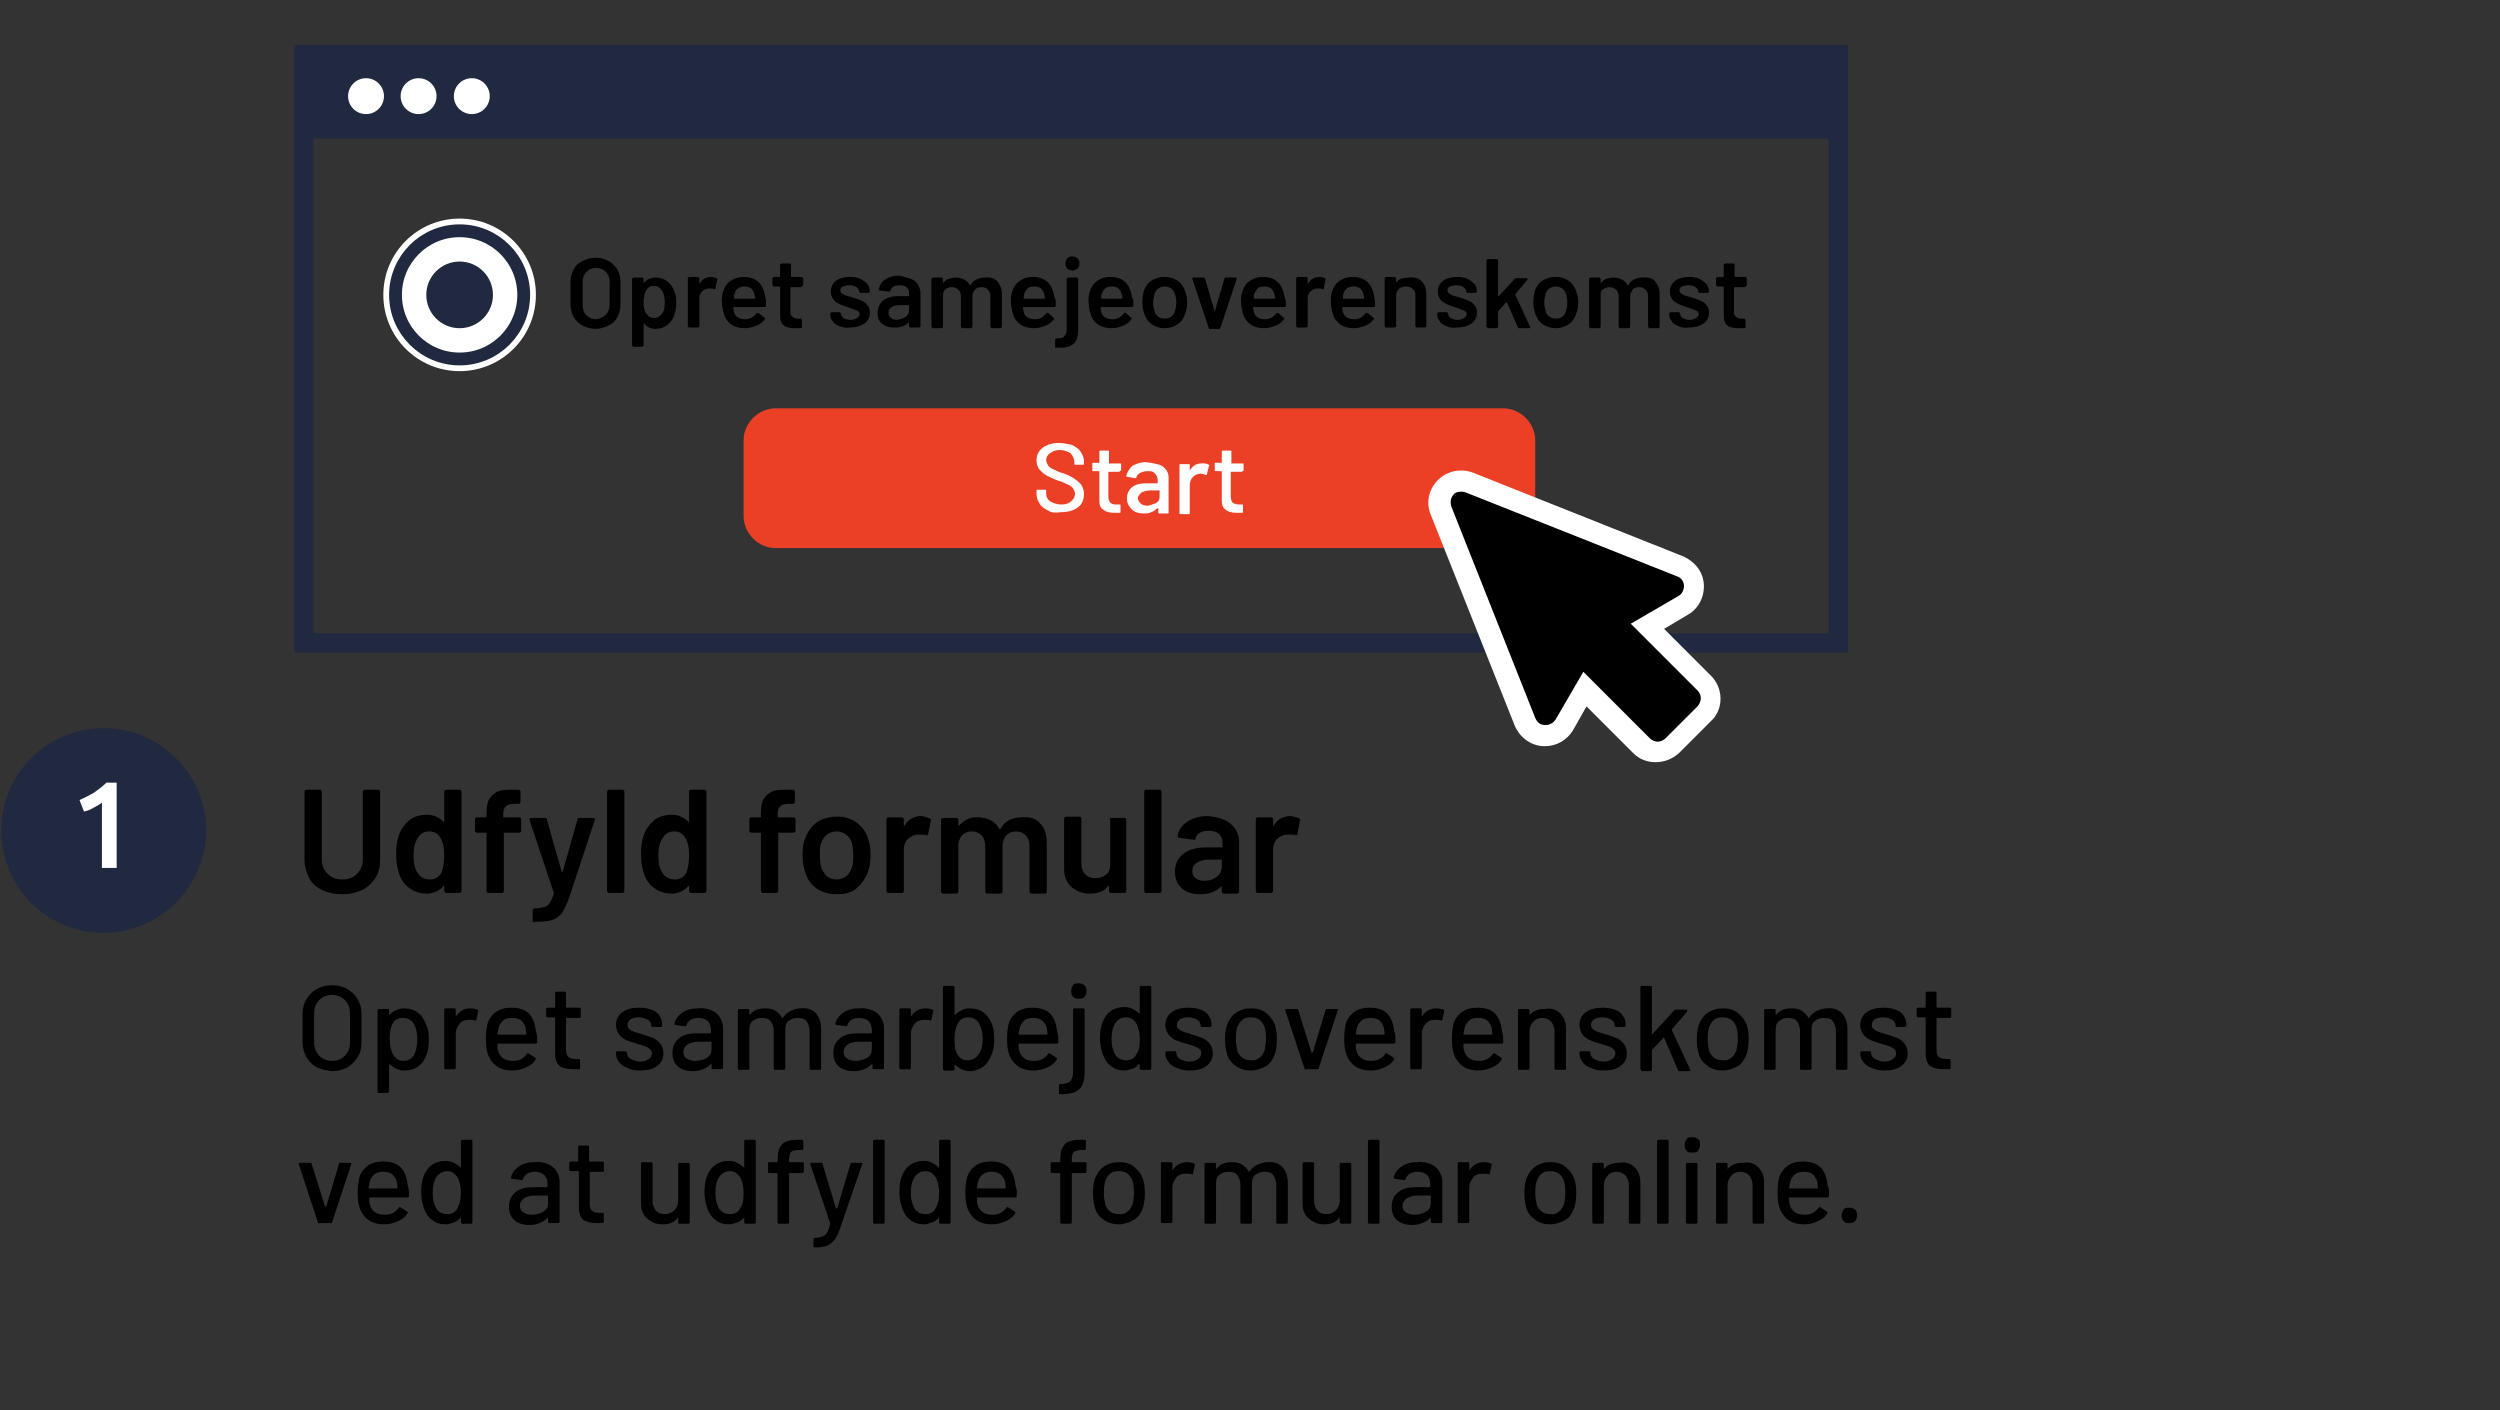 <svg enable-background="new 0 0 390 220" viewBox="0 0 390 220" xmlns="http://www.w3.org/2000/svg" xmlns:xlink="http://www.w3.org/1999/xlink"><rect x="0" y="0" width="390" height="220" fill="#333333" stroke="none"/><clipPath id="a"><path d="m-666.2-2629.5c0 .4-.1.7-.4 1l-6 6.1c-.5.5-1.4.5-1.9 0l-3-3c-.5-.5-.5-1.4 0-1.9s1.4-.5 1.9 0l1.8 1.8c.1.1.3.1.5 0l4.8-4.8c.5-.5 1.4-.5 1.9 0 .3.1.4.4.4.8"/></clipPath><clipPath id="b"><path d="m-666.2-2633c0 .4-.1.7-.4 1l-6 6.1c-.5.5-1.4.5-1.9 0l-3-3c-.5-.5-.5-1.4 0-1.9.5-.5 1.4-.5 1.9 0l1.8 1.8c.1.1.3.1.5 0l4.8-4.8c.5-.5 1.4-.5 1.9 0 .2.1.4.4.4.8"/></clipPath><clipPath id="c"><path d="m-666.2-2636.3c0 .4-.1.7-.4 1l-6 6.1c-.5.5-1.4.5-1.9 0l-3-3c-.5-.5-.5-1.4 0-1.9.5-.5 1.4-.5 1.9 0l1.8 1.8c.1.1.3.1.5 0l4.8-4.8c.5-.5 1.4-.5 1.9 0 .2.1.4.4.4.8"/></clipPath><path d="m32.2 128.8c0 1 0 2-.2 3 0 .3-.1.6-.2 1-1.8 8.6-10.3 14.2-18.9 12.4-4.2-.9-7.8-3.3-10.1-6.9-4.8-7.4-2.8-17.3 4.6-22.1s17.3-2.8 22.1 4.6c1.6 2.3 2.5 5.1 2.7 8z" fill="#212940"/><path d="m12.4 124.8c.7-.3 1.5-.7 2.2-1.1.7-.5 1.4-1 2-1.6h1.6v13.3h-2.3v-10.2c-.3.3-.8.5-1.3.8s-1 .5-1.5.6z" fill="#fff"/><g enable-background="new"><path d="m50.2 138.8c-.9-.4-1.6-1.1-2-1.9s-.7-1.8-.7-2.8v-10.6c0-.1 0-.1.1-.2s.1-.1.2-.1h2.1c.1 0 .1 0 .2.1s.1.1.1.2v10.6c0 .9.3 1.6.9 2.2s1.3.9 2.3.9 1.7-.3 2.3-.9.9-1.3.9-2.2v-10.6c0-.1 0-.1.1-.2s.1-.1.2-.1h2.1c.1 0 .1 0 .2.1s.1.1.1.2v10.6c0 1.1-.2 2-.7 2.8s-1.2 1.5-2 1.9c-.9.4-1.9.7-3 .7-1.5 0-2.5-.2-3.4-.7z"/><path d="m69.4 123.3c.1-.1.1-.1.2-.1h2.1c.1 0 .1 0 .2.1s.1.1.1.2v15.5c0 .1 0 .1-.1.2s-.1.1-.2.1h-2.1c-.1 0-.1 0-.2-.1s-.1-.1-.1-.2v-.7-.1h-.1c-.7.8-1.6 1.2-2.6 1.2-1.1 0-2-.3-2.8-.9s-1.3-1.4-1.6-2.4c-.3-.9-.4-1.8-.4-2.9s.1-2 .4-2.8c.3-1 .9-1.8 1.6-2.4s1.7-.9 2.8-.9 1.9.4 2.6 1.1h.1s0 0 0-.1v-5c0 .3 0 .3.1.2zm-.1 10.1c0-1.2-.2-2.1-.6-2.7-.4-.7-1-1-1.7-1-.8 0-1.4.3-1.8 1-.5.7-.7 1.6-.7 2.8 0 1.1.2 2 .6 2.6.4.7 1.1 1.1 2 1.1.8 0 1.4-.4 1.8-1.1.2-.6.4-1.5.4-2.7z"/><path d="m81.2 127.6c.1.1.1.1.1.2v1.8c0 .1 0 .1-.1.2s-.1.1-.2.1h-2.3c-.1 0-.1 0-.1.1v9c0 .1 0 .1-.1.2s-.1.1-.2.1h-2.1c-.1 0-.1 0-.2-.1s-.1-.1-.1-.2v-9c0-.1 0-.1-.1-.1h-1.4c-.1 0-.1 0-.2-.1s-.1-.1-.1-.2v-1.8c0-.1 0-.1.1-.2s.1-.1.2-.1h1.4c.1 0 .1 0 .1-.1v-.4c0-1 .1-1.8.4-2.3s.7-.9 1.3-1.2 1.4-.3 2.5-.3h.8c.1 0 .1 0 .2.1s.1.1.1.2v1.6c0 .1 0 .1-.1.2s-.1.1-.2.1h-.6c-.7 0-1.1.1-1.4.4s-.4.7-.4 1.4v.2c0 .1 0 .1.1.1h2.4s.1.1.2.1z"/><path d="m83.1 143.8c0-.1 0-.1 0-.2v-1.6c0-.1 0-.1.1-.2s.1-.1.2-.1c.6 0 1.1-.1 1.5-.2s.6-.3.9-.7c.2-.3.4-.8.6-1.4v-.1l-3.8-11.4v-.1c0-.1.1-.2.2-.2h2.2c.2 0 .3.1.3.2l2.3 8.1s0 .1.1.1c0 0 .1 0 .1-.1l2.3-8.1c0-.2.2-.2.3-.2h2.2c.1 0 .2 0 .2.1v.2l-4 12.1c-.4 1.1-.8 1.9-1.1 2.4-.4.5-.9.9-1.5 1.1s-1.5.3-2.7.3h-.2c-.1.1-.1.1-.2 0z"/><path d="m94.8 139.2c-.1-.1-.1-.1-.1-.2v-15.5c0-.1 0-.1.1-.2s.1-.1.2-.1h2.1c.1 0 .1 0 .2.1s.1.1.1.2v15.5c0 .1 0 .1-.1.2s-.1.1-.2.1h-2.1s-.1 0-.2-.1z"/><path d="m107.6 123.3c.1-.1.1-.1.2-.1h2.1c.1 0 .1 0 .2.1s.1.1.1.2v15.5c0 .1 0 .1-.1.2s-.1.1-.2.1h-2.1c-.1 0-.1 0-.2-.1s-.1-.1-.1-.2v-.7-.1h-.1c-.7.8-1.6 1.2-2.6 1.2-1.1 0-2-.3-2.8-.9s-1.3-1.4-1.6-2.4c-.3-.9-.4-1.8-.4-2.9s.1-2 .4-2.8c.3-1 .9-1.8 1.6-2.4s1.7-.9 2.8-.9 1.9.4 2.6 1.1h.1s0 0 0-.1v-5c0 .3.1.3.1.2zm-.1 10.1c0-1.2-.2-2.1-.6-2.7-.4-.7-1-1-1.7-1-.8 0-1.4.3-1.8 1-.5.7-.7 1.6-.7 2.8 0 1.1.2 2 .6 2.6.4.7 1.1 1.1 2 1.1.8 0 1.4-.4 1.8-1.1.2-.6.4-1.5.4-2.7z"/><path d="m124 127.6c.1.1.1.1.1.2v1.8c0 .1 0 .1-.1.2s-.1.1-.2.1h-2.3c-.1 0-.1 0-.1.1v9c0 .1 0 .1-.1.2s-.1.1-.2.1h-2.1c-.1 0-.1 0-.2-.1s-.1-.1-.1-.2v-9c0-.1 0-.1-.1-.1h-1.4c-.1 0-.1 0-.2-.1s-.1-.1-.1-.2v-1.8c0-.1 0-.1.1-.2s.1-.1.2-.1h1.4c.1 0 .1 0 .1-.1v-.4c0-1 .1-1.8.4-2.3s.7-.9 1.3-1.2 1.4-.3 2.5-.3h.8c.1 0 .1 0 .2.1s.1.1.1.2v1.6c0 .1 0 .1-.1.2s-.1.1-.2.1h-.6c-.7 0-1.1.1-1.4.4s-.4.7-.4 1.4v.2c0 .1 0 .1.1.1h2.3c.2 0 .3.1.3.1z"/><path d="m127.4 138.6c-.9-.6-1.5-1.5-1.8-2.6-.3-.8-.4-1.7-.4-2.6 0-1 .1-1.9.4-2.6.4-1.1 1-1.9 1.8-2.5.9-.6 1.9-.9 3.2-.9 1.2 0 2.2.3 3 .9s1.5 1.4 1.8 2.5c.3.7.4 1.6.4 2.6s-.1 1.8-.4 2.6c-.4 1.1-1 1.9-1.8 2.6s-1.9.9-3.1.9-2.2-.3-3.1-.9zm4.6-1.9c.4-.3.7-.8.9-1.4.2-.5.2-1.1.2-1.9s-.1-1.5-.2-1.9c-.2-.6-.5-1-.9-1.3s-.9-.5-1.5-.5-1.1.2-1.5.5-.7.8-.9 1.3-.2 1.2-.2 1.9c0 .8.1 1.4.2 1.9.2.6.5 1 .9 1.4.4.3.9.5 1.5.5s1.1-.2 1.5-.5z"/><path d="m145.1 127.7c.1.1.2.2.1.3l-.4 2.1c0 .2-.1.2-.3.2-.2-.1-.5-.1-.8-.1-.2 0-.4 0-.5 0-.6 0-1.2.3-1.6.7s-.6 1-.6 1.6v6.5c0 .1 0 .1-.1.2s-.1.1-.2.1h-2.1c-.1 0-.1 0-.2-.1s-.1-.1-.1-.2v-11.2c0-.1 0-.1.1-.2s.1-.1.2-.1h2.1c.1 0 .1 0 .2.1s.1.1.1.2v1 .1s0 0 .1-.1c.6-1 1.5-1.5 2.7-1.5.5.1.9.2 1.3.4z"/><path d="m162.3 128.5c.7.7 1 1.7 1 3v7.6c0 .1 0 .1-.1.2s-.1.1-.2.1h-2.1c-.1 0-.1 0-.2-.1s-.1-.1-.1-.2v-7.1c0-.7-.2-1.3-.6-1.7s-.9-.6-1.5-.6-1.1.2-1.5.6-.6 1-.6 1.7v7.1c0 .1 0 .1-.1.2s-.1.1-.2.1h-2.1c-.1 0-.1 0-.2-.1s-.1-.1-.1-.2v-7.1c0-.7-.2-1.3-.6-1.7s-.9-.6-1.5-.6-1.1.2-1.4.5-.6.8-.7 1.4v7.5c0 .1 0 .1-.1.2s-.1.1-.2.1h-2.1c-.1 0-.1 0-.2-.1s-.1-.1-.1-.2v-11.2c0-.1 0-.1.1-.2s.1-.1.2-.1h2.1c.1 0 .1 0 .2.1s.1.1.1.2v.8.1h.1c.3-.4.8-.7 1.3-1s1.1-.3 1.7-.3c.8 0 1.4.2 2 .5s1 .8 1.3 1.3c0 .1.1.1.2 0 .3-.6.8-1.1 1.4-1.4s1.3-.4 2-.4c1.2-.1 2.2.2 2.8 1z"/><path d="m173.1 127.7c.1-.1.1-.1.2-.1h2.1c.1 0 .1 0 .2.1s.1.1.1.2v11.1c0 .1 0 .1-.1.2s-.1.1-.2.1h-2.1c-.1 0-.1 0-.2-.1s-.1-.1-.1-.2v-.7-.1h-.1c-.6.8-1.6 1.2-2.8 1.2s-2.1-.3-2.9-1-1.2-1.6-1.2-2.9v-7.8c0-.1 0-.1.1-.2s.1-.1.2-.1h2.1c.1 0 .1 0 .2.1s.1.1.1.2v7c0 .7.2 1.3.6 1.7s.9.6 1.6.6 1.2-.2 1.7-.6.6-1 .6-1.7v-7c-.2.1-.2 0-.1 0z"/><path d="m178.6 139.2c-.1-.1-.1-.1-.1-.2v-15.5c0-.1 0-.1.1-.2s.1-.1.2-.1h2.1c.1 0 .1 0 .2.1s.1.1.1.2v15.5c0 .1 0 .1-.1.2s-.1.1-.2.1h-2.1c-.1 0-.2 0-.2-.1z"/><path d="m191 127.9c.7.3 1.3.8 1.7 1.4s.6 1.3.6 2v7.8c0 .1 0 .1-.1.2s-.1.1-.2.1h-2.1c-.1 0-.1 0-.2-.1s-.1-.1-.1-.2v-.7-.1h-.1c-.8.8-1.8 1.2-3.3 1.2-1.2 0-2.1-.3-2.8-.9s-1.1-1.4-1.1-2.6.4-2.1 1.3-2.8 2-1 3.5-1h2.5c.1 0 .1 0 .1-.1v-.6c0-.6-.2-1.1-.5-1.4-.4-.3-.9-.5-1.6-.5-.6 0-1.1.1-1.4.3-.4.2-.6.5-.7.9 0 .2-.2.3-.3.2l-2.2-.3c-.1 0-.1 0-.2-.1-.1 0-.1-.1-.1-.1.1-.9.6-1.7 1.5-2.3s2-.9 3.3-.9c.9.1 1.8.3 2.5.6zm-1.2 8.9c.5-.4.8-.9.8-1.5v-1.1c0-.1 0-.1-.1-.1h-1.9c-.8 0-1.5.2-1.9.5-.5.3-.7.7-.7 1.3 0 .5.2.9.5 1.1.4.3.8.4 1.4.4.8 0 1.4-.2 1.9-.6z"/><path d="m202.7 127.7c.1.1.2.2.1.3l-.4 2.1c0 .2-.1.2-.3.2-.2-.1-.5-.1-.8-.1-.2 0-.4 0-.5 0-.6 0-1.2.3-1.6.7s-.6 1-.6 1.6v6.5c0 .1 0 .1-.1.2s-.1.1-.2.1h-2.1c-.1 0-.1 0-.2-.1s-.1-.1-.1-.2v-11.2c0-.1 0-.1.1-.2s.1-.1.2-.1h2.1c.1 0 .1 0 .2.1s.1.1.1.2v1 .1s0 0 .1-.1c.6-1 1.5-1.5 2.7-1.5.5.1 1 .2 1.3.4z"/></g><circle cx="71.7" cy="46" fill="#fff" r="11.9"/><circle cx="71.7" cy="46" fill="none" r="10" stroke="#212940" stroke-width="2"/><circle cx="71.7" cy="46" fill="#212940" r="5.2"/><path d="m47.4 8.5h239.4v91.8h-239.4z" fill="none" stroke="#212940" stroke-linecap="round" stroke-width="3"/><path d="m47.4 8.2h239.4v13.4h-239.4z" fill="#212940"/><path d="m234.6 85.5h-113.6c-2.7 0-5-2.3-5-5v-11.8c0-2.7 2.3-5 5-5h113.5c2.7 0 5 2.3 5 5v11.7c0 2.9-2.2 5.1-4.9 5.1z" fill="#eb4025"/><g fill="#fff" stroke="#212940"><circle cx="57.1" cy="15" r="3.3"/><circle cx="65.3" cy="15" r="3.3"/><circle cx="65.3" cy="15" r="3.3"/><circle cx="73.6" cy="15" r="3.3"/></g><path d="m258.4 117.4c-.9 0-1.7-.3-2.4-1l-8.8-8.8-3.2 5.6c-.5 1-1.7 1.6-2.9 1.6-.1 0-.1 0-.2 0-1.3-.1-2.4-1-2.9-2.2l-13.1-32.9c-.5-1.2-.2-2.7.8-3.6.7-.7 1.4-1 2.4-1 .4 0 .9.1 1.3.2l33 13.1c1.2.4 2.1 1.6 2.1 2.9.1 1.3-.5 2.5-1.7 3.2l-5.6 3.2 8.8 8.8c.7.7 1 1.5 1 2.4s-.3 1.7-1 2.4l-5 5c-.9.7-1.8 1.1-2.6 1.1z"/><path d="m227.9 76.7c.2 0 .4 0 .7.1l33 13.1c.7.2 1.1.9 1.1 1.5s-.3 1.3-.9 1.6l-7.4 4.3 10.4 10.4c.7.7.7 1.7 0 2.5l-5 5c-.3.3-.8.5-1.2.5s-.9-.2-1.2-.5l-10.4-10.4-4.3 7.4c-.3.5-.9.9-1.5.9h-.2c-.7 0-1.2-.4-1.5-1.1l-13.1-33c-.2-.7-.1-1.4.4-1.9.1-.2.6-.4 1.1-.4m0-3.3c-1.3 0-2.6.5-3.6 1.5-1.4 1.4-1.9 3.5-1.1 5.4l13.1 32.9c.7 1.7 2.4 3.1 4.4 3.2h.3c1.9 0 3.5-1 4.4-2.5l2.1-3.7 7.3 7.3c1 1 2.2 1.4 3.5 1.4s2.6-.5 3.6-1.4l5-5c1-.9 1.5-2.2 1.5-3.5s-.5-2.6-1.5-3.6l-7.3-7.3 3.7-2.2c1.6-.9 2.6-2.7 2.5-4.7s-1.4-3.6-3.2-4.4l-32.9-13.1c-.6-.2-1.1-.3-1.8-.3z" fill="#fff"/><g enable-background="new" fill="#fff"><path d="m163.6 79.7c-.6-.3-1.1-.6-1.4-1.1s-.5-.9-.5-1.5v-.5c0-.2 0-.2.2-.2h1.1c.2 0 .2 0 .2.2v.4c0 .5.2.9.6 1.2.5.3 1.1.5 1.8.5s1.2-.2 1.5-.5.6-.6.6-1.2c0-.3-.2-.6-.3-.8s-.5-.5-.8-.6-.9-.5-1.5-.6c-.8-.3-1.4-.6-1.8-.8s-.8-.6-1.1-.9-.5-.9-.5-1.4c0-.9.3-1.5.9-2s1.5-.8 2.6-.8c.8 0 1.4.2 2 .3.6.3 1.1.6 1.4 1.1s.5.9.5 1.5v.3c0 .2 0 .2-.2.2h-1.1c-.2 0-.2 0-.2-.2v-.2c0-.5-.2-.9-.6-1.4-.5-.3-1.1-.5-1.7-.5s-1.1.2-1.5.5-.6.6-.6 1.1c0 .3.2.6.3.8s.5.5.8.6.9.5 1.5.6c.8.3 1.4.6 1.7.8s.8.6 1.1.9c.3.5.5.9.5 1.5 0 .9-.3 1.7-.9 2.1-.6.5-1.5.8-2.7.8-.7.1-1.5.1-1.9-.2z"/><path d="m174.6 73.6h-1.7v3.9c0 .5.2.8.3.9.2.2.5.3.9.3h.5c.2 0 .2 0 .2.2v.9c0 .2 0 .2-.2.2-.3 0-.6 0-.8 0-.8 0-1.4-.2-1.7-.5-.5-.3-.6-.8-.6-1.5v-4.5h-.9c-.2 0-.2 0-.2-.2v-.9c0-.2 0-.2.2-.2h.9v-1.7c0-.2 0-.2.2-.2h1.1c.2 0 .2 0 .2.2v1.8h1.7c.2 0 .2 0 .2.2v.9c-.2 0-.2.2-.3.2z"/><path d="m180.9 72.5c.5.2.8.5 1.1.9.3.5.3.8.3 1.4v5.1c0 .2 0 .2-.2.2h-1.2c-.2 0-.2 0-.2-.2v-.6s0 0-.2 0c-.3.3-.6.5-.9.6-.3.2-.8.2-1.2.2-.8 0-1.4-.2-1.8-.6s-.8-.9-.8-1.7.3-1.4.8-1.8c.6-.5 1.4-.6 2.3-.6h1.7v-.5c0-.5-.2-.8-.5-1.1s-.6-.3-1.2-.3c-.5 0-.8.2-1.1.3-.3.2-.5.5-.5.6 0 .2-.2.2-.2.2l-1.2-.2c-.2 0-.2 0-.2-.2.2-.6.5-1.1.9-1.5.6-.3 1.2-.6 2.1-.6 1.1.1 1.7.3 2.2.4zm-.6 6c.5-.3.6-.6.6-1.1v-.9h-1.4c-.6 0-1.1.2-1.4.3-.3.3-.6.6-.6.9s.2.6.5.9c.3.2.6.3 1.1.3.3-.1.7-.2 1.2-.4z"/><path d="m188.6 72.5s.2.2 0 .2l-.3 1.2c0 .2 0 .2-.2.2s-.3-.2-.6-.2h-.2c-.5 0-.9.2-1.2.5s-.5.8-.5 1.2v4.4c0 .2 0 .2-.2.2h-1.2c-.2 0-.2 0-.2-.2v-7.4c0-.2 0-.2.2-.2h1.2c.2 0 .2 0 .2.2v.8c.5-.8 1.1-1.1 1.8-1.1.6-.1.9.1 1.2.2z"/><path d="m193.7 73.6h-1.7v3.9c0 .5.2.8.3.9s.5.3.9.3h.5c.2 0 .2 0 .2.2v.9c0 .2 0 .2-.2.2-.3 0-.6 0-.8 0-.8 0-1.4-.2-1.7-.5-.5-.3-.6-.8-.6-1.5v-4.5h-.9c-.2 0-.2 0-.2-.2v-.9c0-.2 0-.2.2-.2h.9v-1.7c0-.2 0-.2.2-.2h1.1c.2 0 .2 0 .2.2v1.8h1.7c.2 0 .2 0 .2.2v.9z"/></g><g enable-background="new"><path d="m90.9 50.8c-.6-.3-1.1-.8-1.4-1.3-.3-.6-.5-1.2-.5-2v-3.5c0-.7.2-1.4.5-2s.8-1 1.4-1.3 1.3-.5 2-.5c.8 0 1.5.2 2 .5.6.3 1 .8 1.4 1.3.3.6.5 1.2.5 2v3.5c0 .7-.2 1.4-.5 2s-.8 1-1.4 1.3-1.3.5-2 .5c-.8 0-1.4-.2-2-.5zm3.6-1.7c.4-.4.6-.9.6-1.6v-3.5c0-.7-.2-1.2-.6-1.6s-.9-.6-1.5-.6-1.1.2-1.5.6-.6.9-.6 1.6v3.6c0 .7.2 1.2.6 1.6s.9.6 1.5.6c.6-.1 1.1-.3 1.5-.7z"/><path d="m105.5 47.2c0 .7-.1 1.3-.3 1.9-.2.7-.6 1.2-1.1 1.6s-1.1.6-1.9.6c-.7 0-1.3-.3-1.7-.8 0 0 0 0-.1 0v.1 3.3c0 .1 0 .1-.1.1 0 0-.1.1-.1.1h-1.4c-.1 0-.1 0-.1-.1 0 0-.1-.1-.1-.1v-10.4c0-.1 0-.1.1-.1s.1-.1.1-.1h1.4c.1 0 .1 0 .1.1 0 0 .1.1.1.1v.5.1h.1c.4-.5 1-.8 1.8-.8.7 0 1.3.2 1.8.6s.9.9 1.1 1.6c.2.3.3 1 .3 1.7zm-1.8 0c0-.7-.1-1.3-.4-1.8s-.7-.8-1.3-.8c-.5 0-.9.2-1.2.7-.2.4-.4 1-.4 1.8s.1 1.4.4 1.8.6.7 1.2.7c.5 0 .9-.2 1.2-.6.4-.4.5-1 .5-1.8z"/><path d="m111.8 43.4c.1 0 .1.1.1.2l-.3 1.4c0 .1-.1.2-.2.1-.2-.1-.3-.1-.5-.1-.1 0-.2 0-.3 0-.4 0-.8.2-1.1.5s-.4.6-.4 1.1v4.3c0 .1 0 .1-.1.1 0 0-.1.1-.1.1h-1.4c-.1 0-.1 0-.1-.1 0 0-.1-.1-.1-.1v-7.5c0-.1 0-.1.1-.1 0 0 .1-.1.1-.1h1.4c.1 0 .1 0 .1.1 0 0 .1.1.1.1v.7.1h.1c.4-.7 1-1 1.8-1 .2 0 .5.1.8.2z"/><path d="m119.5 47.2v.5c0 .1-.1.2-.2.2h-4.8c-.1 0-.1 0-.1.1 0 .3.1.6.1.7.2.7.8 1.1 1.8 1.1.7 0 1.2-.3 1.7-.9 0-.1.1-.1.2-.1h.1l1 .8c.1.1.1.2 0 .2-.3.4-.7.8-1.3 1-.5.2-1.1.4-1.8.4-.8 0-1.5-.2-2-.5s-1-.9-1.2-1.5-.4-1.3-.4-2.3c0-.6.1-1.1.2-1.4.2-.7.6-1.3 1.2-1.7s1.2-.6 2-.6c2 0 3.1 1.1 3.4 3.2.1.2.1.5.1.8zm-4.4-2.2c-.3.2-.4.5-.5.8-.1.2-.1.4-.1.7 0 .1 0 .1.1.1h3.1c.1 0 .1 0 .1-.1 0-.3-.1-.4-.1-.6-.1-.4-.3-.7-.5-.9-.3-.2-.6-.3-1-.3-.5 0-.8.1-1.1.3z"/><path d="m125.1 44.7s-.1.1-.1.1h-1.6c-.1 0-.1 0-.1.1v3.7c0 .4.1.7.3.8s.4.3.8.3h.5c.1 0 .1 0 .1.1s.1.1.1.1v1.1c0 .1-.1.2-.2.2h-.8c-.8 0-1.4-.1-1.8-.4s-.6-.8-.6-1.6v-4.4c0-.1 0-.1-.1-.1h-.9c-.1 0-.1 0-.1-.1 0 0-.1-.1-.1-.1v-1.1c0-.1 0-.1.1-.1 0 0 .1-.1.1-.1h.9c.1 0 .1 0 .1-.1v-1.8c0-.1 0-.1.1-.1 0 0 .1-.1.1-.1h1.3c.1 0 .1 0 .1.1 0 0 .1.1.1.1v1.8c0 .1 0 .1.1.1h1.6c.1 0 .1 0 .1.1s.1.1.1.1v1.1c-.1.1-.2.1-.2.2z"/><path d="m131 50.9c-.5-.2-.9-.4-1.1-.8-.3-.3-.4-.7-.4-1.1v-.1c0-.1 0-.1.1-.1 0 0 .1-.1.1-.1h1.3c.1 0 .1 0 .1.1s.1.1.1.1c0 .3.1.5.4.7s.6.3 1.1.3c.4 0 .7-.1 1-.3s.4-.4.4-.6-.1-.4-.3-.5-.5-.2-1-.4l-.6-.2c-.5-.2-1-.3-1.3-.5-.4-.2-.7-.4-.9-.7s-.4-.7-.4-1.2c0-.7.3-1.3.8-1.7.6-.4 1.3-.6 2.2-.6.6 0 1.2.1 1.6.3s.8.5 1.1.8c.3.4.4.8.4 1.2 0 .1 0 .1-.1.1 0 0-.1.1-.1.1h-1.3c-.1 0-.1 0-.1-.1 0 0-.1-.1-.1-.1 0-.3-.1-.5-.4-.7s-.6-.3-1.1-.3c-.4 0-.7.1-1 .2s-.4.4-.4.6.1.4.4.6c.2.1.6.3 1.2.4l.3.1c.5.2 1 .3 1.4.5s.7.4.9.7c.3.3.4.7.4 1.2 0 .7-.3 1.3-.9 1.7s-1.3.6-2.3.6c-.4.1-1 0-1.5-.2z"/><path d="m142.1 43.5c.5.2.9.5 1.1.9s.4.8.4 1.3v5.2c0 .1 0 .1-.1.1 0 0-.1.1-.1.1h-1.4c-.1 0-.1 0-.1-.1 0 0-.1-.1-.1-.1v-.5s0 0 0-.1c0 0 0 0-.1 0-.5.6-1.2.8-2.2.8-.8 0-1.4-.2-1.9-.6s-.7-1-.7-1.7c0-.8.3-1.4.8-1.9.6-.4 1.3-.7 2.4-.7h1.6c.1 0 .1 0 .1-.1v-.4c0-.4-.1-.7-.4-.9-.2-.2-.6-.3-1.1-.3-.4 0-.7.1-.9.2s-.4.3-.5.6c0 .1-.1.2-.2.2l-1.5-.2c-.1 0-.1 0-.1-.1v-.1c.1-.6.4-1.1 1-1.5s1.3-.6 2.2-.6c.7.2 1.3.3 1.8.5zm-.8 5.9c.4-.3.5-.6.5-1v-.7c0-.1 0-.1-.1-.1h-1.3c-.5 0-1 .1-1.3.3s-.5.5-.5.9c0 .3.1.6.4.8.2.2.5.3.9.3.6-.1 1-.2 1.4-.5z"/><path d="m155.6 43.9c.4.5.7 1.1.7 2v5.1c0 .1 0 .1-.1.1 0 0-.1.1-.1.1h-1.4c-.1 0-.1 0-.1-.1 0 0-.1-.1-.1-.1v-4.7c0-.5-.1-.8-.4-1.1-.2-.3-.6-.4-1-.4s-.8.1-1 .4c-.3.3-.4.6-.4 1.1v4.7c0 .1 0 .1-.1.1 0 0-.1.1-.1.1h-1.4c-.1 0-.1 0-.1-.1 0 0-.1-.1-.1-.1v-4.7c0-.5-.1-.8-.4-1.1s-.6-.4-1-.4-.7.1-1 .3c-.2.2-.4.5-.4.9v5c0 .1 0 .1-.1.1 0 0-.1.1-.1.1h-1.4c-.1 0-.1 0-.1-.1 0 0-.1-.1-.1-.1v-7.5c0-.1 0-.1.1-.1 0 0 .1-.1.1-.1h1.4c.1 0 .1 0 .1.1 0 0 .1.1.1.1v.5.1h.1c.2-.3.5-.5.8-.6s.7-.2 1.1-.2c.5 0 .9.1 1.3.3s.7.5.9.9h.1c.2-.4.5-.7.9-.9s.8-.3 1.3-.3c.9-.1 1.5.1 2 .6z"/><path d="m164.7 47.2v.5c0 .1-.1.2-.2.2h-4.8c-.1 0-.1 0-.1.1 0 .3.1.6.1.7.2.7.8 1.1 1.8 1.1.7 0 1.2-.3 1.7-.9 0-.1.1-.1.2-.1h.1l.9.8c.1.1.1.2 0 .2-.3.4-.7.8-1.3 1-.5.2-1.1.4-1.8.4-.8 0-1.5-.2-2-.5-.6-.4-1-.9-1.2-1.5s-.4-1.3-.4-2.3c0-.6.1-1.1.2-1.4.2-.7.6-1.3 1.2-1.7s1.2-.6 2-.6c2 0 3.1 1.1 3.4 3.2.2.2.2.5.2.8zm-4.4-2.2c-.2.2-.4.5-.5.8-.1.2-.1.4-.1.7 0 .1 0 .1.1.1h3.1c.1 0 .1 0 .1-.1 0-.3-.1-.4-.1-.6-.1-.4-.3-.7-.5-.9-.3-.2-.6-.3-1-.3-.6 0-.9.1-1.1.3z"/><path d="m164.6 54.1v-1.1c0-.1.1-.2.2-.2.6 0 1-.1 1.2-.3s.4-.6.4-1.1v-7.9c0-.1 0-.1.1-.1 0 0 .1-.1.1-.1h1.4c.1 0 .1 0 .1.1 0 0 .1.1.1.1v7.9c0 .7-.1 1.3-.3 1.7s-.6.7-1 .9c-.5.2-1.2.3-2 .2-.3.1-.3 0-.3-.1zm1.9-12.2c-.2-.2-.3-.5-.3-.8s.1-.6.3-.8.5-.3.8-.3.6.1.8.3.3.5.3.8-.1.6-.3.8-.5.3-.8.3-.6-.1-.8-.3z"/><path d="m176.8 47.2v.5c0 .1-.1.2-.2.2h-4.8c-.1 0-.1 0-.1.1 0 .3.1.6.1.7.2.7.8 1.1 1.8 1.1.7 0 1.2-.3 1.7-.9 0-.1.1-.1.2-.1h.1l.9.8c.1.1.1.2 0 .2-.3.4-.7.8-1.3 1-.5.2-1.1.4-1.8.4-.8 0-1.5-.2-2-.5-.6-.4-1-.9-1.2-1.5s-.4-1.3-.4-2.3c0-.6.1-1.1.2-1.4.2-.7.6-1.3 1.2-1.7s1.2-.6 2-.6c2 0 3.1 1.1 3.4 3.2.2.2.2.5.2.8zm-4.4-2.2c-.2.2-.4.5-.5.8-.1.2-.1.4-.1.7 0 .1 0 .1.1.1h3.1c.1 0 .1 0 .1-.1 0-.3-.1-.4-.1-.6-.1-.4-.3-.7-.5-.9-.3-.2-.6-.3-1-.3-.5 0-.8.1-1.1.3z"/><path d="m179.7 50.6c-.6-.4-1-1-1.2-1.7-.2-.6-.3-1.1-.3-1.7 0-.7.1-1.2.2-1.7.2-.7.6-1.3 1.2-1.7s1.3-.6 2.1-.6 1.4.2 2 .6 1 1 1.2 1.7c.2.5.3 1.1.3 1.7s-.1 1.2-.3 1.7c-.2.7-.6 1.3-1.2 1.7s-1.3.6-2 .6-1.4-.2-2-.6zm3-1.2c.3-.2.5-.5.6-.9.1-.3.2-.8.2-1.3 0-.6-.1-1-.2-1.3-.1-.4-.3-.7-.6-.9s-.6-.3-1-.3-.7.1-1 .3-.5.5-.6.9-.2.8-.2 1.3.1.9.2 1.3.3.7.6.9.6.3 1 .3.8-.1 1-.3z"/><path d="m188.5 51-2.5-7.5s0 0 0-.1.1-.1.2-.1h1.6c.1 0 .2.1.2.2l1.5 5.1 1.5-5.1c0-.1.1-.2.2-.2h1.6c.1 0 .1 0 .1.1v.2l-2.5 7.5c0 .1-.1.2-.2.2h-1.6c0-.2-.1-.2-.1-.3z"/><path d="m200.6 47.2v.5c0 .1-.1.2-.2.2h-4.8c-.1 0-.1 0-.1.1 0 .3.1.6.1.7.2.7.8 1.1 1.8 1.1.7 0 1.2-.3 1.7-.9 0-.1.1-.1.2-.1h.1l.9.8c.1.1.1.2 0 .2-.3.4-.7.8-1.3 1-.5.2-1.1.4-1.8.4-.8 0-1.5-.2-2-.5-.6-.4-1-.9-1.2-1.5s-.4-1.3-.4-2.3c0-.6.1-1.1.2-1.4.2-.7.6-1.3 1.2-1.7s1.2-.6 2-.6c2 0 3.1 1.1 3.4 3.2.1.2.2.5.2.8zm-4.4-2.2c-.2.2-.4.5-.5.8-.1.2-.1.4-.1.7 0 .1 0 .1.1.1h3.1c.1 0 .1 0 .1-.1 0-.3-.1-.4-.1-.6-.1-.4-.3-.7-.5-.9-.3-.2-.6-.3-1-.3-.6 0-.9.1-1.1.3z"/><path d="m206.7 43.4c.1 0 .1.1.1.2l-.3 1.4c0 .1-.1.2-.2.1-.2-.1-.3-.1-.5-.1-.1 0-.2 0-.3 0-.4 0-.8.2-1.1.5s-.4.6-.4 1.1v4.3c0 .1 0 .1-.1.1 0 0-.1.1-.1.1h-1.4c-.1 0-.1 0-.1-.1 0 0-.1-.1-.1-.1v-7.5c0-.1 0-.1.1-.1 0 0 .1-.1.1-.1h1.4c.1 0 .1 0 .1.1 0 0 .1.1.1.1v.7.1h.1c.4-.7 1-1 1.8-1 .3 0 .6.1.8.2z"/><path d="m214.5 47.2v.5c0 .1-.1.2-.2.2h-4.8c-.1 0-.1 0-.1.1 0 .3.1.6.1.7.2.7.8 1.1 1.8 1.1.7 0 1.2-.3 1.7-.9 0-.1.1-.1.2-.1h.1l1 .8c.1.1.1.2 0 .2-.3.4-.7.8-1.3 1-.5.2-1.1.4-1.8.4-.8 0-1.5-.2-2-.5s-1-.9-1.2-1.5-.4-1.3-.4-2.3c0-.6.1-1.1.2-1.4.2-.7.6-1.3 1.2-1.7s1.2-.6 2-.6c2 0 3.1 1.1 3.4 3.2 0 .2.1.5.1.8zm-4.4-2.2c-.3.2-.4.5-.5.8-.1.2-.1.4-.1.7 0 .1 0 .1.1.1h3.1c.1 0 .1 0 .1-.1 0-.3-.1-.4-.1-.6-.1-.4-.3-.7-.5-.9-.3-.2-.6-.3-1-.3-.6 0-.9.1-1.1.3z"/><path d="m221.8 43.9c.5.5.7 1.2.7 2v5c0 .1 0 .1-.1.1 0 0-.1.1-.1.1h-1.3c-.1 0-.1 0-.1-.1 0 0-.1-.1-.1-.1v-4.7c0-.5-.1-.9-.4-1.1-.3-.3-.6-.4-1.1-.4s-.8.1-1.1.4-.4.7-.4 1.1v4.7c0 .1 0 .1-.1.1 0 0-.1.1-.1.1h-1.4c-.1 0-.1 0-.1-.1 0 0-.1-.1-.1-.1v-7.5c0-.1 0-.1.1-.1 0 0 .1-.1.1-.1h1.4c.1 0 .1 0 .1.1 0 0 .1.1.1.1v.6.1c.4-.6 1.1-.8 1.9-.8 1-.1 1.6.1 2.1.6z"/><path d="m225.7 50.9c-.5-.2-.9-.4-1.1-.8-.3-.3-.4-.7-.4-1.1v-.1c0-.1 0-.1.1-.1 0 0 .1-.1.1-.1h1.3c.1 0 .1 0 .1.1 0 0 .1.1.1.1 0 .3.1.5.4.7s.6.3 1.1.3c.4 0 .7-.1 1-.3s.4-.4.4-.6-.1-.4-.3-.5-.6-.2-1-.4l-.6-.2c-.5-.2-1-.3-1.3-.5-.4-.2-.7-.4-.9-.7s-.4-.7-.4-1.2c0-.7.3-1.3.8-1.7.6-.4 1.3-.6 2.2-.6.6 0 1.2.1 1.6.3.5.2.8.5 1.1.8s.4.8.4 1.2c0 .1 0 .1-.1.1 0 0-.1.1-.1.1h-1.3c-.1 0-.1 0-.1-.1 0 0-.1-.1-.1-.1 0-.3-.1-.5-.4-.7s-.6-.3-1.1-.3c-.4 0-.7.1-1 .2s-.4.4-.4.6.1.4.4.6c.2.1.6.3 1.2.4l.3.1c.5.2 1 .3 1.4.5s.7.4.9.7c.3.3.4.7.4 1.2 0 .7-.3 1.3-.9 1.7s-1.3.6-2.3.6c-.5.1-1.1 0-1.5-.2z"/><path d="m232 51.1s-.1-.1-.1-.1v-10.4c0-.1 0-.1.1-.1 0 0 .1-.1.1-.1h1.4c.1 0 .1 0 .1.1 0 0 .1.1.1.1v5.5.1h.1l2.5-2.7c.1-.1.1-.1.2-.1h1.6c.1 0 .2 0 .2.1v.1l-1.9 2.3v.1l2.3 5v.1c0 .1-.1.1-.2.1h-1.5c-.1 0-.2 0-.2-.1l-1.7-3.9s0 0-.1 0c0 0 0 0-.1 0l-1.2 1.4v.1 2.3c0 .1 0 .1-.1.1 0 0-.1.1-.1.1h-1.4c0-.1 0-.1-.1-.1z"/><path d="m240.7 50.6c-.6-.4-1-1-1.2-1.7-.2-.6-.3-1.1-.3-1.7 0-.7.1-1.2.2-1.7.2-.7.6-1.3 1.2-1.7s1.3-.6 2.1-.6 1.4.2 2 .6 1 1 1.2 1.7c.2.5.3 1.1.3 1.7s-.1 1.2-.3 1.7c-.2.7-.6 1.3-1.2 1.7s-1.3.6-2 .6-1.4-.2-2-.6zm3-1.2c.3-.2.5-.5.6-.9.1-.3.2-.8.2-1.3 0-.6-.1-1-.2-1.3-.1-.4-.3-.7-.6-.9s-.6-.3-1-.3-.7.1-1 .3-.5.5-.6.9-.2.8-.2 1.3.1.9.2 1.3.3.7.6.9.6.3 1 .3.8-.1 1-.3z"/><path d="m258.2 43.9c.4.5.7 1.1.7 2v5.1c0 .1 0 .1-.1.1 0 0-.1.1-.1.1h-1.4c-.1 0-.1 0-.1-.1 0 0-.1-.1-.1-.1v-4.7c0-.5-.1-.8-.4-1.1s-.6-.4-1-.4-.8.1-1 .4-.4.6-.4 1.1v4.7c0 .1 0 .1-.1.1 0 0-.1.1-.1.1h-1.4c-.1 0-.1 0-.1-.1 0 0-.1-.1-.1-.1v-4.7c0-.5-.1-.8-.4-1.1s-.6-.4-1-.4-.7.1-1 .3-.4.5-.4.9v5c0 .1 0 .1-.1.1 0 0-.1.1-.1.1h-1.4c-.1 0-.1 0-.1-.1 0 0-.1-.1-.1-.1v-7.5c0-.1 0-.1.1-.1 0 0 .1-.1.1-.1h1.4c.1 0 .1 0 .1.1 0 0 .1.1.1.1v.5.1h.1c.2-.3.5-.5.8-.6s.7-.2 1.1-.2c.5 0 .9.1 1.3.3s.7.5.9.9h.1c.2-.4.5-.7.9-.9s.8-.3 1.3-.3c.9-.1 1.6.1 2 .6z"/><path d="m261.9 50.9c-.5-.2-.9-.4-1.1-.8-.3-.3-.4-.7-.4-1.1v-.1c0-.1 0-.1.1-.1 0 0 .1-.1.1-.1h1.3c.1 0 .1 0 .1.1s.1.1.1.1c0 .3.1.5.4.7s.6.3 1.1.3c.4 0 .7-.1 1-.3s.4-.4.4-.6-.1-.4-.3-.5-.5-.2-1-.4l-.6-.2c-.5-.2-1-.3-1.3-.5-.4-.2-.7-.4-.9-.7s-.4-.7-.4-1.2c0-.7.3-1.3.8-1.7.6-.4 1.3-.6 2.2-.6.6 0 1.2.1 1.6.3s.8.5 1.1.8c.3.4.4.8.4 1.2 0 .1 0 .1-.1.1 0 0-.1.1-.1.1h-1.3c-.1 0-.1 0-.1-.1 0 0-.1-.1-.1-.1 0-.3-.1-.5-.4-.7s-.6-.3-1.1-.3c-.4 0-.7.1-1 .2s-.4.4-.4.6.1.4.4.6c.2.1.6.3 1.2.4l.3.1c.5.2 1 .3 1.4.5s.7.4.9.7c.3.3.4.7.4 1.2 0 .7-.3 1.3-.9 1.7s-1.3.6-2.3.6c-.5.1-1 0-1.5-.2z"/><path d="m272.3 44.7s-.1.1-.1.1h-1.6c-.1 0-.1 0-.1.1v3.7c0 .4.1.7.3.8.2.2.4.3.8.3h.5c.1 0 .1 0 .1.1 0 0 .1.1.1.1v1.1c0 .1-.1.2-.2.2h-.8c-.8 0-1.4-.1-1.8-.4s-.6-.8-.6-1.6v-4.4c0-.1 0-.1-.1-.1h-.9c-.1 0-.1 0-.1-.1 0 0-.1-.1-.1-.1v-1.1c0-.1 0-.1.1-.1 0 0 .1-.1.1-.1h.9c.1 0 .1 0 .1-.1v-1.8c0-.1 0-.1.1-.1 0 0 .1-.1.1-.1h1.3c.1 0 .1 0 .1.1 0 0 .1.1.1.1v1.8c0 .1 0 .1.1.1h1.6c.1 0 .1 0 .1.1 0 0 .1.1.1.1v1.1c-.1.1-.1.1-.2.2z"/></g><g enable-background="new"><path d="m49.4 166.5c-.7-.4-1.2-.9-1.6-1.6s-.6-1.5-.6-2.3v-4.4c0-.9.2-1.7.6-2.3.4-.7.9-1.2 1.6-1.6s1.5-.6 2.4-.6 1.7.2 2.4.6 1.2.9 1.6 1.6.6 1.4.6 2.3v4.4c0 .9-.2 1.7-.6 2.3s-.9 1.2-1.6 1.6-1.5.6-2.4.6c-.9-.1-1.7-.3-2.4-.6zm4.4-1.8c.5-.5.8-1.2.8-2.1v-4.5c0-.9-.3-1.6-.8-2.1s-1.2-.8-2-.8-1.5.3-2 .8-.8 1.2-.8 2.1v4.5c0 .9.3 1.5.8 2.1.5.5 1.2.8 2 .8s1.5-.3 2-.8z"/><path d="m66.9 162.1c0 .9-.1 1.6-.3 2.3-.3.8-.7 1.5-1.3 1.9-.6.5-1.4.7-2.3.7-.4 0-.8-.1-1.2-.3s-.7-.4-1-.7c0 0 0 0-.1 0v.1 4.2c0 .1-.1.2-.2.2h-1.4c-.1 0-.2-.1-.2-.2v-12.7c0-.1.1-.2.2-.2h1.4c.1 0 .2.1.2.2v.6.1s0 0 .1 0c.3-.3.6-.6 1-.7.4-.2.8-.3 1.2-.3.9 0 1.6.2 2.2.7.6.4 1 1.1 1.3 1.9.3.5.4 1.3.4 2.2zm-1.8 0c0-1-.2-1.7-.5-2.3-.4-.7-1-1-1.8-1-.7 0-1.3.3-1.6 1-.3.5-.4 1.3-.4 2.3s.2 1.8.5 2.4c.4.6.9 1 1.6 1s1.3-.3 1.7-.9c.3-.6.5-1.5.5-2.5z"/><path d="m74.5 157.5c.1 0 .1.1.1.2l-.3 1.4c0 .1-.1.1-.2.1-.2-.1-.5-.1-.7-.1h-.3c-.6 0-1.1.2-1.4.6s-.6.9-.6 1.5v5.4c0 .1-.1.2-.2.2h-1.4c-.1 0-.2-.1-.2-.2v-9.1c0-.1.1-.2.2-.2h1.4c.1 0 .2.1.2.2v1 .1c.6-.9 1.3-1.3 2.3-1.3.4 0 .8.1 1.1.2z"/><path d="m83.8 162.6c0 .1-.1.2-.2.2h-5.9s-.1 0-.1.1c0 .4 0 .7.1 1 .1.5.4.9.8 1.2s.9.4 1.6.4c.9 0 1.6-.4 2.1-1.1.1-.1.1-.1.2-.1l1.1.7c.1.1.1.2.1.2-.3.6-.8 1-1.5 1.3-.6.3-1.4.5-2.2.5-.9 0-1.7-.2-2.3-.6s-1.1-1-1.4-1.7-.4-1.6-.4-2.7c0-.9.1-1.6.2-2.1.2-.9.7-1.5 1.3-2 .7-.5 1.5-.7 2.4-.7 1.3 0 2.2.3 2.8.9s1 1.6 1.1 2.8c.2.5.2 1.1.2 1.7zm-5.3-3.4c-.3.3-.6.6-.7 1.1-.1.3-.1.6-.2 1 0 0 0 .1.1.1h4.3s.1 0 .1-.1c0-.4-.1-.7-.1-.9-.1-.5-.4-.9-.7-1.2-.4-.3-.8-.4-1.4-.4-.7 0-1.1.1-1.4.4z"/><path d="m90.4 158.8h-2s-.1 0-.1.1v4.9c0 .5.1.9.4 1.1.2.2.6.3 1.1.3h.5c.1 0 .2.1.2.2v1.2c0 .1-.1.2-.2.2-.4 0-.7 0-.9 0-.9 0-1.7-.2-2.1-.5s-.7-1-.7-1.9v-5.6s0-.1-.1-.1h-1.1c-.1 0-.2-.1-.2-.2v-1.1c0-.1.1-.2.2-.2h1.1s.1 0 .1-.1v-2.2c0-.1.1-.2.2-.2h1.3c.1 0 .2.1.2.2v2.2s0 .1.1.1h2c.1 0 .2.1.2.2v1.1c0 .3-.1.3-.2.3z"/><path d="m97.9 166.6c-.6-.2-1-.5-1.3-.9s-.5-.8-.5-1.3v-.2c0-.1.1-.2.2-.2h1.3c.1 0 .2.1.2.2v.1c0 .3.2.7.6.9s.9.4 1.4.4c.6 0 1-.1 1.4-.4.3-.2.5-.5.5-.9s-.2-.6-.5-.8-.8-.4-1.6-.6c-.7-.2-1.3-.4-1.8-.6s-.9-.5-1.2-.9-.5-.9-.5-1.5c0-.8.3-1.5 1-2s1.5-.7 2.6-.7c.7 0 1.4.1 1.9.3.6.2 1 .5 1.3 1 .3.4.4.9.4 1.4v.1c0 .1-.1.2-.2.2h-1.3c-.1 0-.2-.1-.2-.2 0-.4-.2-.7-.5-.9-.4-.2-.8-.4-1.4-.4-.5 0-1 .1-1.3.3s-.5.5-.5.9.2.6.5.8.9.4 1.6.6 1.3.4 1.8.6.9.5 1.2.9.5.9.5 1.5c0 .8-.3 1.5-1 2s-1.5.7-2.7.7c-.7 0-1.4-.1-1.9-.4z"/><path d="m111 157.6c.6.3 1 .6 1.3 1.1s.5 1 .5 1.6v6.3c0 .1-.1.2-.2.2h-1.4c-.1 0-.2-.1-.2-.2v-.6c0-.1 0-.1-.1 0-.3.3-.7.6-1.2.8s-1 .3-1.6.3c-.9 0-1.7-.2-2.3-.7s-.9-1.2-.9-2.1c0-1 .3-1.7 1-2.3s1.6-.8 2.8-.8h2.1s.1 0 .1-.1v-.5c0-.5-.2-1-.5-1.3s-.8-.5-1.4-.5c-.5 0-.9.1-1.3.3-.3.2-.5.5-.6.8 0 .1-.1.2-.2.2l-1.5-.2c-.1 0-.2-.1-.2-.1.1-.7.5-1.3 1.2-1.8s1.5-.7 2.6-.7c.8-.1 1.5.1 2 .3zm-.7 7.4c.5-.3.7-.8.7-1.3v-1.1s0-.1-.1-.1h-1.8c-.7 0-1.3.1-1.8.4-.4.3-.7.7-.7 1.2s.2.8.5 1 .8.4 1.3.4c.8 0 1.4-.2 1.9-.5z"/><path d="m127.3 158.1c.5.6.8 1.4.8 2.4v6.2c0 .1-.1.2-.2.2h-1.4c-.1 0-.2-.1-.2-.2v-5.9c0-.6-.2-1.1-.5-1.5s-.8-.5-1.4-.5-1 .2-1.4.5-.5.8-.5 1.5v5.9c0 .1-.1.2-.2.2h-1.4c-.1 0-.2-.1-.2-.2v-5.9c0-.6-.2-1.1-.5-1.5s-.8-.5-1.4-.5-1 .2-1.4.5-.5.8-.5 1.5v5.9c0 .1-.1.2-.2.2h-1.4c-.1 0-.2-.1-.2-.2v-9.1c0-.1.1-.2.2-.2h1.4c.1 0 .2.1.2.2v.6.1h.1c.5-.7 1.3-1 2.4-1 .6 0 1.2.1 1.6.4s.8.6 1 1.1h.1c.3-.5.7-.8 1.2-1.1.5-.2 1-.4 1.6-.4 1.1-.1 1.9.2 2.4.8z"/><path d="m136.1 157.6c.6.3 1 .6 1.3 1.1s.5 1 .5 1.6v6.3c0 .1-.1.2-.2.2h-1.4c-.1 0-.2-.1-.2-.2v-.6c0-.1 0-.1-.1 0-.3.3-.7.6-1.2.8s-1 .3-1.6.3c-.9 0-1.7-.2-2.3-.7s-.9-1.2-.9-2.1c0-1 .3-1.7 1-2.3s1.6-.8 2.8-.8h2.1s.1 0 .1-.1v-.5c0-.5-.2-1-.5-1.3s-.8-.5-1.4-.5c-.5 0-.9.1-1.3.3-.3.2-.5.5-.6.8 0 .1-.1.2-.2.2l-1.5-.2c-.1 0-.2-.1-.2-.1.1-.7.5-1.3 1.2-1.8s1.5-.7 2.6-.7c.7-.1 1.4.1 2 .3zm-.8 7.4c.5-.3.7-.8.7-1.3v-1.1s0-.1-.1-.1h-1.8c-.7 0-1.3.1-1.8.4-.4.3-.7.7-.7 1.2s.2.8.5 1 .8.4 1.3.4c.8 0 1.4-.2 1.9-.5z"/><path d="m145.5 157.5c.1 0 .1.1.1.2l-.3 1.4c0 .1-.1.1-.2.1-.2-.1-.5-.1-.7-.1h-.3c-.6 0-1.1.2-1.4.6s-.6.9-.6 1.5v5.4c0 .1-.1.2-.2.2h-1.4c-.1 0-.2-.1-.2-.2v-9.1c0-.1.1-.2.2-.2h1.4c.1 0 .2.1.2.2v1 .1c.6-.9 1.3-1.3 2.3-1.3.4 0 .8.1 1.1.2z"/><path d="m155.1 162.1c0 .9-.1 1.7-.4 2.4-.3.8-.7 1.4-1.3 1.9-.6.4-1.3.7-2.2.7-.4 0-.8-.1-1.2-.3s-.7-.4-1-.7c0 0 0 0-.1 0v.1.6c0 .1-.1.2-.2.2h-1.4c-.1 0-.2-.1-.2-.2v-12.8c0-.1.1-.2.2-.2h1.4c.1 0 .2.1.2.2v4.2.1s0 0 .1 0c.3-.3.6-.5 1-.7s.8-.3 1.2-.3c.9 0 1.7.2 2.3.7s1 1.1 1.3 1.9c.2.6.3 1.3.3 2.2zm-1.8 0c0-1-.2-1.8-.6-2.5-.4-.6-.9-.9-1.7-.9-.7 0-1.2.3-1.6 1-.3.6-.5 1.4-.5 2.4s.1 1.8.4 2.3c.4.7.9 1 1.6 1 .8 0 1.4-.3 1.8-1 .4-.5.6-1.3.6-2.3z"/><path d="m165.1 162.6c0 .1-.1.2-.2.2h-5.9s-.1 0-.1.1c0 .4 0 .7.1 1 .1.5.4.9.8 1.2s.9.4 1.6.4c.9 0 1.6-.4 2.1-1.1.1-.1.1-.1.2-.1l1.1.7c.1.1.1.2.1.2-.3.6-.8 1-1.5 1.3-.6.3-1.4.5-2.2.5-.9 0-1.7-.2-2.3-.6s-1.1-1-1.4-1.7-.4-1.6-.4-2.7c0-.9.1-1.6.2-2.1.2-.9.7-1.5 1.3-2 .7-.5 1.5-.7 2.4-.7 1.3 0 2.2.3 2.8.9s1 1.6 1.1 2.8c.2.5.2 1.1.2 1.7zm-5.3-3.4c-.3.3-.6.6-.7 1.1-.1.3-.1.6-.2 1 0 0 0 .1.1.1h4.3s.1 0 .1-.1c0-.4-.1-.7-.1-.9-.1-.5-.4-.9-.7-1.2-.4-.3-.8-.4-1.4-.4-.7 0-1.1.1-1.4.4z"/><path d="m165.2 170.5v-1.2c0-.1.1-.2.2-.2.7 0 1.2-.1 1.5-.4s.5-.7.5-1.4v-9.8c0-.1.1-.2.2-.2h1.4c.1 0 .2.1.2.2v9.8c0 .8-.1 1.5-.4 2-.2.5-.6.8-1.2 1.1-.5.2-1.3.3-2.2.3-.1 0-.2 0-.2-.2zm2.2-15c-.2-.2-.3-.5-.3-.9 0-.3.1-.6.3-.9s.5-.3.9-.3.6.1.9.3c.2.2.3.5.3.9 0 .3-.1.6-.3.9s-.5.3-.9.3-.6 0-.9-.3z"/><path d="m178 153.8h1.4c.1 0 .2.1.2.2v12.7c0 .1-.1.2-.2.2h-1.4c-.1 0-.2-.1-.2-.2v-.6s0 0 0-.1c0 0 0 0-.1 0-.3.3-.6.6-1 .7s-.8.3-1.2.3c-.9 0-1.6-.2-2.2-.7-.6-.4-1-1.1-1.3-1.9-.2-.7-.4-1.5-.4-2.4s.1-1.6.3-2.3c.3-.8.7-1.5 1.3-1.9.6-.5 1.4-.7 2.3-.7.4 0 .8.1 1.2.3s.7.4 1 .7h.1s0 0 0-.1v-4c0-.1.1-.2.2-.2zm-.2 8.3c0-1-.2-1.8-.5-2.4-.4-.6-.9-1-1.6-1s-1.3.3-1.7.9-.6 1.4-.6 2.5c0 1 .2 1.7.5 2.3.4.7 1 1 1.8 1 .7 0 1.3-.3 1.6-1 .4-.5.5-1.3.5-2.3z"/><path d="m183.6 166.6c-.6-.2-1-.5-1.3-.9s-.5-.8-.5-1.3v-.2c0-.1.1-.2.2-.2h1.3c.1 0 .2.1.2.2v.1c0 .3.2.7.6.9s.9.4 1.4.4c.6 0 1-.1 1.4-.4.3-.2.5-.5.5-.9s-.2-.6-.5-.8-.8-.4-1.6-.6c-.7-.2-1.3-.4-1.8-.6s-.9-.5-1.2-.9-.5-.9-.5-1.5c0-.8.3-1.5 1-2s1.5-.7 2.6-.7c.7 0 1.4.1 1.9.3.6.2 1 .5 1.3 1 .3.4.4.9.4 1.4v.1c0 .1-.1.2-.2.2h-1.3c-.1 0-.2-.1-.2-.2 0-.4-.2-.7-.5-.9-.4-.2-.8-.4-1.4-.4-.5 0-1 .1-1.3.3s-.5.5-.5.9.2.6.5.8.9.4 1.6.6 1.3.4 1.8.6.9.5 1.2.9.5.9.5 1.5c0 .8-.3 1.5-1 2s-1.5.7-2.7.7c-.6 0-1.3-.1-1.9-.4z"/><path d="m192.8 166.3c-.7-.5-1.2-1.1-1.4-1.9-.2-.7-.3-1.4-.3-2.3s.1-1.6.3-2.2c.3-.8.8-1.5 1.4-1.9.7-.5 1.5-.7 2.4-.7s1.7.2 2.3.7 1.1 1.1 1.4 1.9c.2.6.3 1.4.3 2.2 0 .9-.1 1.6-.3 2.3-.3.8-.7 1.5-1.4 1.9s-1.5.7-2.4.7c-.8 0-1.6-.2-2.3-.7zm3.7-1.3c.4-.3.6-.7.8-1.2.1-.5.2-1.1.2-1.8s-.1-1.3-.2-1.7c-.2-.5-.4-.9-.8-1.2s-.8-.4-1.4-.4c-.5 0-1 .1-1.3.4-.4.3-.6.7-.8 1.2-.1.4-.2 1-.2 1.7s.1 1.3.2 1.8.4.9.8 1.2.8.4 1.4.4c.5.1.9-.1 1.3-.4z"/><path d="m203.5 166.7-3-9.1v-.1c0-.1.1-.1.2-.1h1.6c.1 0 .2 0 .2.1l2.1 6.7h.1.1l2-6.7c0-.1.1-.1.2-.1h1.6c.1 0 .2.1.1.2l-3 9.1c0 .1-.1.1-.2.1h-1.6c-.3.1-.3 0-.4-.1z"/><path d="m217.7 162.6c0 .1-.1.2-.2.2h-5.9s-.1 0-.1.1c0 .4 0 .7.1 1 .1.5.4.9.8 1.2s.9.4 1.6.4c.9 0 1.6-.4 2.1-1.1.1-.1.1-.1.2-.1l1.1.7c.1.1.1.2.1.2-.3.6-.8 1-1.5 1.3-.6.3-1.4.5-2.2.5-.9 0-1.7-.2-2.3-.6s-1.1-1-1.4-1.7-.4-1.6-.4-2.7c0-.9.1-1.6.2-2.1.2-.9.7-1.5 1.3-2 .7-.5 1.5-.7 2.4-.7 1.3 0 2.2.3 2.8.9s1 1.6 1.1 2.8c.2.5.2 1.1.2 1.7zm-5.3-3.4c-.3.3-.6.6-.7 1.1-.1.3-.1.6-.2 1 0 0 0 .1.1.1h4.3s.1 0 .1-.1c0-.4-.1-.7-.1-.9-.1-.5-.4-.9-.7-1.2-.4-.3-.8-.4-1.4-.4s-1 .1-1.4.4z"/><path d="m225.2 157.5c.1 0 .1.1.1.2l-.3 1.4c0 .1-.1.1-.2.1-.2-.1-.5-.1-.7-.1h-.3c-.6 0-1.1.2-1.4.6s-.6.9-.6 1.5v5.4c0 .1-.1.2-.2.2h-1.4c-.1 0-.2-.1-.2-.2v-9.1c0-.1.1-.2.2-.2h1.4c.1 0 .2.1.2.2v1 .1c.6-.9 1.3-1.3 2.3-1.3.4 0 .8.1 1.1.2z"/><path d="m234.5 162.6c0 .1-.1.2-.2.2h-5.9s-.1 0-.1.1c0 .4 0 .7.1 1 .1.5.4.9.8 1.2s.9.4 1.6.4c.9 0 1.6-.4 2.1-1.1.1-.1.1-.1.2-.1l1.1.7c.1.1.1.2.1.2-.3.6-.8 1-1.5 1.3-.6.3-1.4.5-2.2.5-.9 0-1.7-.2-2.3-.6s-1.1-1-1.4-1.7-.4-1.6-.4-2.7c0-.9.1-1.6.2-2.1.2-.9.7-1.5 1.3-2 .7-.5 1.5-.7 2.4-.7 1.3 0 2.2.3 2.8.9s1 1.6 1.1 2.8c.2.5.2 1.1.2 1.7zm-5.3-3.4c-.3.3-.6.6-.7 1.1-.1.3-.1.6-.2 1 0 0 0 .1.1.1h4.3s.1 0 .1-.1c0-.4-.1-.7-.1-.9-.1-.5-.4-.9-.7-1.2-.4-.3-.8-.4-1.4-.4-.7 0-1.1.1-1.4.4z"/><path d="m243.4 158.1c.6.6.9 1.4.9 2.4v6.2c0 .1-.1.2-.2.2h-1.4c-.1 0-.2-.1-.2-.2v-5.8c0-.6-.2-1.1-.5-1.5-.4-.4-.8-.6-1.4-.6s-1.1.2-1.4.6c-.4.4-.6.9-.6 1.5v5.8c0 .1-.1.2-.2.2h-1.4c-.1 0-.2-.1-.2-.2v-9.1c0-.1.1-.2.2-.2h1.4c.1 0 .2.1.2.2v.7.1c.5-.7 1.3-1 2.4-1 1-.2 1.8.1 2.4.7z"/><path d="m248.2 166.6c-.6-.2-1-.5-1.3-.9s-.5-.8-.5-1.3v-.2c0-.1.1-.2.2-.2h1.3c.1 0 .2.1.2.2v.1c0 .3.2.7.6.9s.9.4 1.4.4c.6 0 1-.1 1.4-.4.3-.2.5-.5.5-.9s-.2-.6-.5-.8-.8-.4-1.6-.6c-.7-.2-1.3-.4-1.8-.6s-.9-.5-1.2-.9-.5-.9-.5-1.5c0-.8.3-1.5 1-2s1.5-.7 2.6-.7c.7 0 1.4.1 1.9.3.6.2 1 .5 1.3 1 .3.4.4.9.4 1.4v.1c0 .1-.1.2-.2.2h-1.3c-.1 0-.2-.1-.2-.2 0-.4-.2-.7-.5-.9-.4-.2-.8-.4-1.4-.4-.5 0-1 .1-1.3.3s-.5.5-.5.9.2.6.5.8.9.4 1.6.6 1.3.4 1.8.6.9.5 1.2.9.5.9.5 1.5c0 .8-.3 1.5-1 2s-1.5.7-2.7.7c-.7 0-1.3-.1-1.9-.4z"/><path d="m255.9 166.7v-12.7c0-.1.1-.2.2-.2h1.4c.1 0 .2.1.2.2v7.2.1h.1l3.4-3.7c0-.1.1-.1.2-.1h1.7c.1 0 .1 0 .1.1s0 .1 0 .2l-2.4 2.8v.1l2.9 6.2v.1c0 .1-.1.1-.2.1h-1.5c-.1 0-.2 0-.2-.1l-2.2-5.1c0-.1-.1-.1-.1 0l-1.8 1.9v.1 3c0 .1-.1.2-.2.2h-1.4c-.1-.2-.2-.3-.2-.4z"/><path d="m266.4 166.3c-.7-.5-1.2-1.1-1.4-1.9-.2-.7-.3-1.4-.3-2.3s.1-1.6.3-2.2c.3-.8.8-1.5 1.4-1.9.7-.5 1.5-.7 2.4-.7s1.7.2 2.3.7 1.1 1.1 1.4 1.9c.2.6.3 1.4.3 2.2 0 .9-.1 1.6-.3 2.3-.3.8-.7 1.5-1.4 1.9s-1.5.7-2.4.7c-.8 0-1.6-.2-2.3-.7zm3.7-1.3c.4-.3.6-.7.8-1.2.1-.5.2-1.1.2-1.8s-.1-1.3-.2-1.7c-.2-.5-.4-.9-.8-1.2s-.8-.4-1.4-.4c-.5 0-1 .1-1.3.4-.4.3-.6.7-.8 1.2-.1.4-.2 1-.2 1.7s.1 1.3.2 1.8.4.9.8 1.2.8.4 1.4.4c.5.1.9-.1 1.3-.4z"/><path d="m287.4 158.1c.5.6.8 1.4.8 2.4v6.2c0 .1-.1.2-.2.2h-1.4c-.1 0-.2-.1-.2-.2v-5.9c0-.6-.2-1.1-.5-1.5s-.8-.5-1.4-.5-1 .2-1.4.5-.5.8-.5 1.5v5.9c0 .1-.1.2-.2.2h-1.4c-.1 0-.2-.1-.2-.2v-5.9c0-.6-.2-1.1-.5-1.5s-.8-.5-1.4-.5-1 .2-1.4.5-.5.8-.5 1.5v5.9c0 .1-.1.2-.2.2h-1.4c-.1 0-.2-.1-.2-.2v-9.1c0-.1.1-.2.2-.2h1.4c.1 0 .2.1.2.2v.6.1h.1c.5-.7 1.3-1 2.4-1 .6 0 1.2.1 1.6.4s.8.6 1 1.1h.1c.3-.5.7-.8 1.2-1.1.5-.2 1-.4 1.6-.4 1.1-.1 1.8.2 2.4.8z"/><path d="m292 166.6c-.6-.2-1-.5-1.3-.9s-.5-.8-.5-1.3v-.2c0-.1.1-.2.2-.2h1.3c.1 0 .2.1.2.2v.1c0 .3.2.7.6.9s.9.4 1.4.4c.6 0 1-.1 1.4-.4.3-.2.5-.5.5-.9s-.2-.6-.5-.8-.8-.4-1.6-.6c-.7-.2-1.3-.4-1.8-.6s-.9-.5-1.2-.9-.5-.9-.5-1.5c0-.8.3-1.5 1-2s1.5-.7 2.6-.7c.7 0 1.4.1 1.9.3.6.2 1 .5 1.3 1 .3.4.4.9.4 1.4v.1c0 .1-.1.2-.2.2h-1.3c-.1 0-.2-.1-.2-.2 0-.4-.2-.7-.5-.9-.4-.2-.8-.4-1.4-.4-.5 0-1 .1-1.3.3s-.5.5-.5.9.2.6.5.8.9.4 1.6.6 1.3.4 1.8.6.9.5 1.2.9.5.9.5 1.5c0 .8-.3 1.5-1 2s-1.5.7-2.7.7c-.6 0-1.3-.1-1.9-.4z"/><path d="m304.2 158.8h-2s-.1 0-.1.1v4.9c0 .5.1.9.4 1.1.2.2.6.3 1.1.3h.5c.1 0 .2.1.2.2v1.2c0 .1-.1.2-.2.2-.4 0-.7 0-.9 0-.9 0-1.7-.2-2.1-.5s-.7-1-.7-1.9v-5.6s0-.1-.1-.1h-1.1c-.1 0-.2-.1-.2-.2v-1.1c0-.1.1-.2.2-.2h1.1s.1 0 .1-.1v-2.2c0-.1.1-.2.2-.2h1.3c.1 0 .2.1.2.2v2.2s0 .1.1.1h2c.1 0 .2.1.2.2v1.1c0 .3-.1.3-.2.3z"/><path d="m49.6 190.7-3-9.1v-.1c0-.1.1-.1.2-.1h1.6c.1 0 .2 0 .2.1l2.1 6.7h.1.1l2-6.7c0-.1.1-.1.2-.1h1.6c.1 0 .2.1.1.2l-3 9.1c0 .1-.1.1-.2.1h-1.6c-.3.1-.4 0-.4-.1z"/><path d="m63.8 186.6c0 .1-.1.2-.2.2h-5.9s-.1 0-.1.1c0 .4 0 .7.1 1 .1.5.4.9.8 1.2s.9.4 1.6.4c.9 0 1.6-.4 2.1-1.1.1-.1.1-.1.2-.1l1.1.7c.1.1.1.2.1.2-.3.6-.8 1-1.5 1.3-.6.3-1.4.5-2.2.5-.9 0-1.7-.2-2.3-.6s-1.1-1-1.4-1.7-.4-1.6-.4-2.7c0-.9.1-1.6.2-2.1.2-.9.7-1.5 1.3-2 .7-.5 1.5-.7 2.4-.7 1.3 0 2.2.3 2.8.9s1 1.6 1.1 2.8c.2.5.2 1.1.2 1.7zm-5.4-3.4c-.3.3-.6.6-.7 1.1-.1.3-.1.6-.2 1 0 0 0 .1.1.1h4.3s.1 0 .1-.1c0-.4-.1-.7-.1-.9-.1-.5-.4-.9-.7-1.2-.4-.3-.8-.4-1.4-.4s-1 .1-1.4.4z"/><path d="m72.1 177.8h1.4c.1 0 .2.1.2.2v12.7c0 .1-.1.2-.2.2h-1.4c-.1 0-.2-.1-.2-.2v-.6s0 0 0-.1c0 0 0 0-.1 0-.3.3-.6.6-1 .7s-.8.3-1.2.3c-.9 0-1.6-.2-2.2-.7-.6-.4-1-1.1-1.3-1.9-.2-.7-.4-1.5-.4-2.4s.1-1.6.3-2.3c.3-.8.7-1.5 1.3-1.9.6-.5 1.4-.7 2.3-.7.4 0 .8.1 1.2.3s.7.4 1 .7h.1s0 0 0-.1v-4c0-.1.1-.2.2-.2zm-.2 8.3c0-1-.2-1.8-.5-2.4-.4-.6-.9-1-1.6-1s-1.3.3-1.7.9-.6 1.4-.6 2.5c0 1 .2 1.7.5 2.3.4.7 1 1 1.8 1 .7 0 1.3-.3 1.6-1 .3-.5.5-1.3.5-2.3z"/><path d="m85.5 181.6c.6.3 1 .6 1.3 1.1s.5 1 .5 1.6v6.3c0 .1-.1.2-.2.2h-1.4c-.1 0-.2-.1-.2-.2v-.6c0-.1 0-.1-.1 0-.3.3-.7.6-1.2.8s-1 .3-1.6.3c-.9 0-1.7-.2-2.3-.7s-.9-1.2-.9-2.1c0-1 .3-1.7 1-2.3s1.6-.8 2.8-.8h2.1s.1 0 .1-.1v-.5c0-.5-.2-1-.5-1.3s-.8-.5-1.4-.5c-.5 0-.9.1-1.3.3-.3.2-.5.5-.6.8 0 .1-.1.2-.2.2l-1.5-.2c-.1 0-.2-.1-.2-.1.1-.7.5-1.3 1.2-1.8s1.5-.7 2.6-.7c.8-.1 1.4.1 2 .3zm-.7 7.4c.5-.3.7-.8.7-1.3v-1.1s0-.1-.1-.1h-1.8c-.7 0-1.3.1-1.8.4-.4.3-.7.7-.7 1.2s.2.8.5 1 .8.4 1.3.4c.8 0 1.4-.2 1.9-.5z"/><path d="m94.1 182.8h-2s-.1 0-.1.1v4.9c0 .5.1.9.4 1.1.2.2.6.3 1.1.3h.5c.1 0 .2.1.2.2v1.2c0 .1-.1.2-.2.2-.4 0-.7 0-.9 0-.9 0-1.7-.2-2.1-.5s-.7-1-.7-1.9v-5.6s0-.1-.1-.1h-1.2c-.1 0-.2-.1-.2-.2v-1.1c0-.1.1-.2.2-.2h1.1s.1 0 .1-.1v-2.2c0-.1.1-.2.2-.2h1.3c.1 0 .2.1.2.2v2.2s0 .1.1.1h2c.1 0 .2.1.2.2v1.1c0 .3 0 .3-.1.3z"/><path d="m106 181.4h1.4c.1 0 .2.1.2.2v9.1c0 .1-.1.2-.2.2h-1.4c-.1 0-.2-.1-.2-.2v-.7s0 0-.1 0c-.5.7-1.3 1-2.3 1-.6 0-1.2-.1-1.7-.4s-.9-.6-1.2-1c-.3-.5-.5-1-.5-1.7v-6.4c0-.1.1-.2.2-.2h1.4c.1 0 .2.1.2.2v5.8c0 .6.2 1.2.5 1.5.3.4.8.6 1.4.6s1.1-.2 1.5-.6.6-.9.6-1.5v-5.8c0-.1.1-.1.2-.1z"/><path d="m116.3 177.8h1.4c.1 0 .2.1.2.2v12.7c0 .1-.1.2-.2.2h-1.4c-.1 0-.2-.1-.2-.2v-.6s0 0 0-.1c0 0 0 0-.1 0-.3.3-.6.6-1 .7s-.8.3-1.2.3c-.9 0-1.6-.2-2.2-.7-.6-.4-1-1.1-1.3-1.9-.2-.7-.4-1.5-.4-2.4s.1-1.6.3-2.3c.3-.8.7-1.5 1.3-1.9.6-.5 1.4-.7 2.3-.7.4 0 .8.1 1.2.3s.7.4 1 .7h.1s0 0 0-.1v-4c0-.1 0-.2.2-.2zm-.3 8.3c0-1-.2-1.8-.5-2.4-.4-.6-.9-1-1.6-1s-1.3.3-1.7.9-.6 1.4-.6 2.5c0 1 .2 1.7.5 2.3.4.7 1 1 1.8 1 .7 0 1.3-.3 1.6-1 .4-.5.5-1.3.5-2.3z"/><path d="m123.4 179.7c-.2.2-.3.7-.3 1.3v.2s0 .1.1.1h2c.1 0 .2.1.2.2v1.3c0 .1-.1.2-.2.2h-2s-.1 0-.1.1v7.6c0 .1-.1.2-.2.2h-1.4c-.1 0-.2-.1-.2-.2v-7.6s0-.1-.1-.1h-1.2c-.1 0-.2-.1-.2-.2v-1.3c0-.1.1-.2.2-.2h1.2s.1 0 .1-.1v-.2c0-.8.1-1.5.3-1.9s.5-.8 1-1 1.1-.3 1.9-.3h.6c.1 0 .2.1.2.2v1.2c0 .1-.1.2-.2.2h-.4c-.6 0-1.1.1-1.3.3z"/><path d="m126.9 194.4v-1.1c0-.1.1-.2.2-.2.5 0 .9-.1 1.2-.2s.5-.3.7-.6.4-.8.5-1.4c0 0 0 0 0-.1l-3.1-9.2v-.1c0-.1.1-.1.2-.1h1.5c.1 0 .2 0 .2.1l2.1 7h.1.1l2.1-7c0-.1.1-.1.2-.1h1.5c.1 0 .2.1.1.2l-3.4 9.9c-.3.9-.6 1.5-.9 1.9s-.7.7-1.1.9c-.5.2-1.1.3-1.9.3h-.1c-.1 0-.2-.1-.2-.2z"/><path d="m136.2 190.7v-12.7c0-.1.1-.2.2-.2h1.4c.1 0 .2.1.2.2v12.7c0 .1-.1.2-.2.2h-1.4c-.1 0-.2-.1-.2-.2z"/><path d="m146.7 177.8h1.4c.1 0 .2.1.2.2v12.7c0 .1-.1.2-.2.2h-1.4c-.1 0-.2-.1-.2-.2v-.6s0 0 0-.1c0 0 0 0-.1 0-.3.3-.6.6-1 .7s-.8.3-1.2.3c-.9 0-1.6-.2-2.2-.7-.6-.4-1-1.1-1.3-1.9-.2-.7-.4-1.5-.4-2.4s.1-1.6.3-2.3c.3-.8.7-1.5 1.3-1.9.6-.5 1.4-.7 2.3-.7.4 0 .8.1 1.2.3s.7.4 1 .7h.1s0 0 0-.1v-4c0-.1.1-.2.2-.2zm-.2 8.3c0-1-.2-1.8-.5-2.4-.4-.6-.9-1-1.6-1s-1.3.3-1.7.9-.6 1.4-.6 2.5c0 1 .2 1.7.5 2.3.4.7 1 1 1.8 1 .7 0 1.3-.3 1.6-1 .3-.5.5-1.3.5-2.3z"/><path d="m158.6 186.6c0 .1-.1.2-.2.2h-5.9s-.1 0-.1.1c0 .4 0 .7.1 1 .1.5.4.9.8 1.2s.9.4 1.6.4c.9 0 1.6-.4 2.1-1.1.1-.1.1-.1.2-.1l1.1.7c.1.1.1.2.1.2-.3.6-.8 1-1.5 1.3-.6.3-1.4.5-2.2.5-.9 0-1.7-.2-2.3-.6s-1.1-1-1.4-1.7-.4-1.6-.4-2.7c0-.9.1-1.6.2-2.1.2-.9.7-1.5 1.3-2 .7-.5 1.5-.7 2.4-.7 1.3 0 2.2.3 2.8.9s1 1.6 1.1 2.8c.2.5.3 1.1.2 1.7zm-5.3-3.4c-.3.3-.6.6-.7 1.1-.1.3-.1.6-.2 1 0 0 0 .1.1.1h4.3s.1 0 .1-.1c0-.4-.1-.7-.1-.9-.1-.5-.4-.9-.7-1.2-.4-.3-.8-.4-1.4-.4s-1 .1-1.4.4z"/><path d="m167.5 179.7c-.2.2-.3.7-.3 1.3v.2s0 .1.1.1h2c.1 0 .2.1.2.2v1.3c0 .1-.1.2-.2.2h-2s-.1 0-.1.1v7.6c0 .1-.1.2-.2.2h-1.4c-.1 0-.2-.1-.2-.2v-7.6s0-.1-.1-.1h-1.2c-.1 0-.2-.1-.2-.2v-1.3c0-.1.1-.2.2-.2h1.2s.1 0 .1-.1v-.2c0-.8.1-1.5.3-1.9s.5-.8 1-1 1.1-.3 1.9-.3h.6c.1 0 .2.1.2.2v1.2c0 .1-.1.2-.2.2h-.4c-.6 0-1 .1-1.3.3z"/><path d="m172.2 190.3c-.7-.5-1.2-1.1-1.4-1.9-.2-.7-.3-1.4-.3-2.3s.1-1.6.3-2.2c.3-.8.8-1.5 1.4-1.9.7-.5 1.5-.7 2.4-.7s1.7.2 2.3.7 1.1 1.1 1.4 1.9c.2.6.3 1.4.3 2.2 0 .9-.1 1.6-.3 2.3-.3.8-.7 1.5-1.4 1.9s-1.5.7-2.4.7c-.8 0-1.6-.2-2.3-.7zm3.7-1.3c.4-.3.6-.7.8-1.2.1-.5.2-1.1.2-1.8s-.1-1.3-.2-1.7c-.2-.5-.4-.9-.8-1.2s-.8-.4-1.4-.4c-.5 0-1 .1-1.3.4-.4.3-.6.7-.8 1.2-.1.4-.2 1-.2 1.7s.1 1.3.2 1.8.4.9.8 1.2.8.4 1.4.4c.5.1.9-.1 1.3-.4z"/><path d="m186.3 181.5c.1 0 .1.1.1.2l-.3 1.4c0 .1-.1.1-.2.1-.2-.1-.5-.1-.7-.1h-.3c-.6 0-1.1.2-1.4.6s-.6.9-.6 1.5v5.4c0 .1-.1.2-.2.2h-1.4c-.1 0-.2-.1-.2-.2v-9.1c0-.1.1-.2.2-.2h1.4c.1 0 .2.1.2.2v1 .1c.6-.9 1.3-1.3 2.3-1.3.4 0 .8.1 1.1.2z"/><path d="m200.1 182.1c.5.6.8 1.4.8 2.4v6.2c0 .1-.1.2-.2.2h-1.4c-.1 0-.2-.1-.2-.2v-5.9c0-.6-.2-1.1-.5-1.5s-.8-.5-1.4-.5-1 .2-1.4.5-.5.8-.5 1.5v5.9c0 .1-.1.2-.2.2h-1.4c-.1 0-.2-.1-.2-.2v-5.9c0-.6-.2-1.1-.5-1.5s-.8-.5-1.4-.5-1 .2-1.4.5-.5.8-.5 1.5v5.9c0 .1-.1.2-.2.2h-1.4c-.1 0-.2-.1-.2-.2v-9.1c0-.1.1-.2.2-.2h1.4c.1 0 .2.1.2.2v.6.1h.1c.5-.7 1.3-1 2.4-1 .6 0 1.2.1 1.6.4s.8.6 1 1.1h.1c.3-.5.7-.8 1.2-1.1.5-.2 1-.4 1.6-.4 1.1-.1 1.8.2 2.4.8z"/><path d="m209.2 181.4h1.4c.1 0 .2.1.2.2v9.1c0 .1-.1.2-.2.2h-1.4c-.1 0-.2-.1-.2-.2v-.7s0 0-.1 0c-.5.7-1.3 1-2.3 1-.6 0-1.2-.1-1.7-.4s-.9-.6-1.2-1c-.3-.5-.5-1-.5-1.7v-6.4c0-.1.1-.2.2-.2h1.4c.1 0 .2.1.2.2v5.8c0 .6.2 1.2.5 1.5.3.4.8.6 1.4.6s1.1-.2 1.5-.6.6-.9.6-1.5v-5.8c0-.1.1-.1.2-.1z"/><path d="m213.4 190.7v-12.7c0-.1.1-.2.2-.2h1.4c.1 0 .2.1.2.2v12.7c0 .1-.1.2-.2.2h-1.4c-.1 0-.2-.1-.2-.2z"/><path d="m223.2 181.6c.6.3 1 .6 1.3 1.1s.5 1 .5 1.6v6.3c0 .1-.1.2-.2.2h-1.4c-.1 0-.2-.1-.2-.2v-.6c0-.1 0-.1-.1 0-.3.3-.7.6-1.2.8s-1 .3-1.6.3c-.9 0-1.7-.2-2.3-.7s-.9-1.2-.9-2.1c0-1 .3-1.7 1-2.3s1.6-.8 2.8-.8h2.1s.1 0 .1-.1v-.5c0-.5-.2-1-.5-1.3s-.8-.5-1.4-.5c-.5 0-.9.1-1.3.3-.3.2-.5.5-.6.8 0 .1-.1.2-.2.2l-1.5-.2c-.1 0-.2-.1-.2-.1.1-.7.5-1.3 1.2-1.8s1.5-.7 2.6-.7c.8-.1 1.5.1 2 .3zm-.7 7.4c.5-.3.7-.8.7-1.3v-1.1s0-.1-.1-.1h-1.8c-.7 0-1.3.1-1.8.4-.4.3-.7.7-.7 1.2s.2.8.5 1 .8.4 1.3.4c.8 0 1.4-.2 1.9-.5z"/><path d="m232.6 181.5c.1 0 .1.1.1.2l-.3 1.4c0 .1-.1.1-.2.1-.2-.1-.5-.1-.7-.1h-.3c-.6 0-1.1.2-1.4.6s-.6.9-.6 1.5v5.4c0 .1-.1.2-.2.2h-1.4c-.1 0-.2-.1-.2-.2v-9.1c0-.1.1-.2.2-.2h1.4c.1 0 .2.1.2.2v1 .1c.6-.9 1.3-1.3 2.3-1.3.5 0 .8.1 1.1.2z"/><path d="m239.5 190.3c-.7-.5-1.2-1.1-1.4-1.9-.2-.7-.3-1.4-.3-2.3s.1-1.6.3-2.2c.3-.8.8-1.5 1.4-1.9.7-.5 1.5-.7 2.4-.7s1.7.2 2.3.7 1.1 1.1 1.4 1.9c.2.6.3 1.4.3 2.2 0 .9-.1 1.6-.3 2.3-.3.8-.7 1.5-1.4 1.9s-1.5.7-2.4.7c-.8 0-1.6-.2-2.3-.7zm3.7-1.3c.4-.3.6-.7.8-1.2.1-.5.2-1.1.2-1.8s-.1-1.3-.2-1.7c-.2-.5-.4-.9-.8-1.2s-.8-.4-1.4-.4c-.5 0-1 .1-1.3.4-.4.3-.6.7-.8 1.2-.1.4-.2 1-.2 1.7s.1 1.3.2 1.8.4.9.8 1.2.8.4 1.4.4c.5.1 1-.1 1.3-.4z"/><path d="m255 182.1c.6.6.9 1.4.9 2.4v6.2c0 .1-.1.2-.2.2h-1.4c-.1 0-.2-.1-.2-.2v-5.8c0-.6-.2-1.1-.5-1.5-.4-.4-.8-.6-1.4-.6s-1.1.2-1.4.6c-.4.4-.6.9-.6 1.5v5.8c0 .1-.1.2-.2.2h-1.4c-.1 0-.2-.1-.2-.2v-9.1c0-.1.1-.2.2-.2h1.4c.1 0 .2.1.2.2v.7.1c.5-.7 1.3-1 2.4-1 1-.2 1.8.1 2.4.7z"/><path d="m258.5 190.7v-12.7c0-.1.1-.2.2-.2h1.4c.1 0 .2.1.2.2v12.7c0 .1-.1.2-.2.2h-1.4c-.1 0-.2-.1-.2-.2z"/><path d="m263.1 179.5c-.2-.2-.3-.5-.3-.9 0-.3.1-.6.3-.9s.5-.3.9-.3.6.1.9.3.3.5.3.9c0 .3-.1.6-.3.9s-.5.3-.9.3-.7 0-.9-.3zm-.1 11.2v-9.1c0-.1.1-.2.2-.2h1.4c.1 0 .2.1.2.2v9.1c0 .1-.1.2-.2.2h-1.4c-.1-.1-.2-.1-.2-.2z"/><path d="m274.3 182.1c.6.6.9 1.4.9 2.4v6.2c0 .1-.1.2-.2.2h-1.4c-.1 0-.2-.1-.2-.2v-5.8c0-.6-.2-1.1-.5-1.5-.4-.4-.8-.6-1.4-.6s-1.1.2-1.4.6c-.4.4-.6.9-.6 1.5v5.8c0 .1-.1.2-.2.2h-1.4c-.1 0-.2-.1-.2-.2v-9.1c0-.1.1-.2.2-.2h1.4c.1 0 .2.1.2.2v.7.1c.5-.7 1.3-1 2.4-1 1-.2 1.8.1 2.4.7z"/><path d="m285.3 186.6c0 .1-.1.2-.2.2h-5.9s-.1 0-.1.1c0 .4 0 .7.1 1 .1.5.4.9.8 1.2s.9.4 1.6.4c.9 0 1.6-.4 2.1-1.1.1-.1.1-.1.2-.1l1.1.7c.1.1.1.2.1.2-.3.6-.8 1-1.5 1.3-.6.3-1.4.5-2.2.5-.9 0-1.7-.2-2.3-.6s-1.1-1-1.4-1.7-.4-1.6-.4-2.7c0-.9.1-1.6.2-2.1.2-.9.7-1.5 1.3-2 .7-.5 1.5-.7 2.4-.7 1.3 0 2.2.3 2.8.9s1 1.6 1.1 2.8c.2.5.3 1.1.2 1.7zm-5.3-3.4c-.3.3-.6.6-.7 1.1-.1.3-.1.6-.2 1 0 0 0 .1.1.1h4.3s.1 0 .1-.1c0-.4-.1-.7-.1-.9-.1-.5-.4-.9-.7-1.2-.4-.3-.8-.4-1.4-.4s-1 .1-1.4.4z"/><path d="m287.6 190.5c-.2-.2-.3-.5-.3-.9 0-.3.1-.6.3-.9s.5-.3.9-.3c.3 0 .6.1.9.3.2.2.3.5.3.9 0 .3-.1.6-.3.9-.2.2-.5.3-.9.3-.4.1-.7-.1-.9-.3z"/></g><g clip-path="url(#a)" transform="translate(1231.339 2690.99)"><path d="m-791.8-3564.6h2111.6v8531.1h-2111.6z" fill="#eb4025" transform="translate(-376.132 -3085.033)"/></g><g clip-path="url(#b)" transform="translate(1231.339 2679.52)"><path d="m-791.8-3568.1h2111.6v8531.1h-2111.6z" fill="#eb4025" transform="translate(-376.132 -3085.032)"/></g><g clip-path="url(#c)" transform="translate(1231.339 2668.533)"><path d="m-791.8-3571.4h2111.6v8531.1h-2111.6z" fill="#eb4025" transform="translate(-376.132 -3085.032)"/></g></svg>